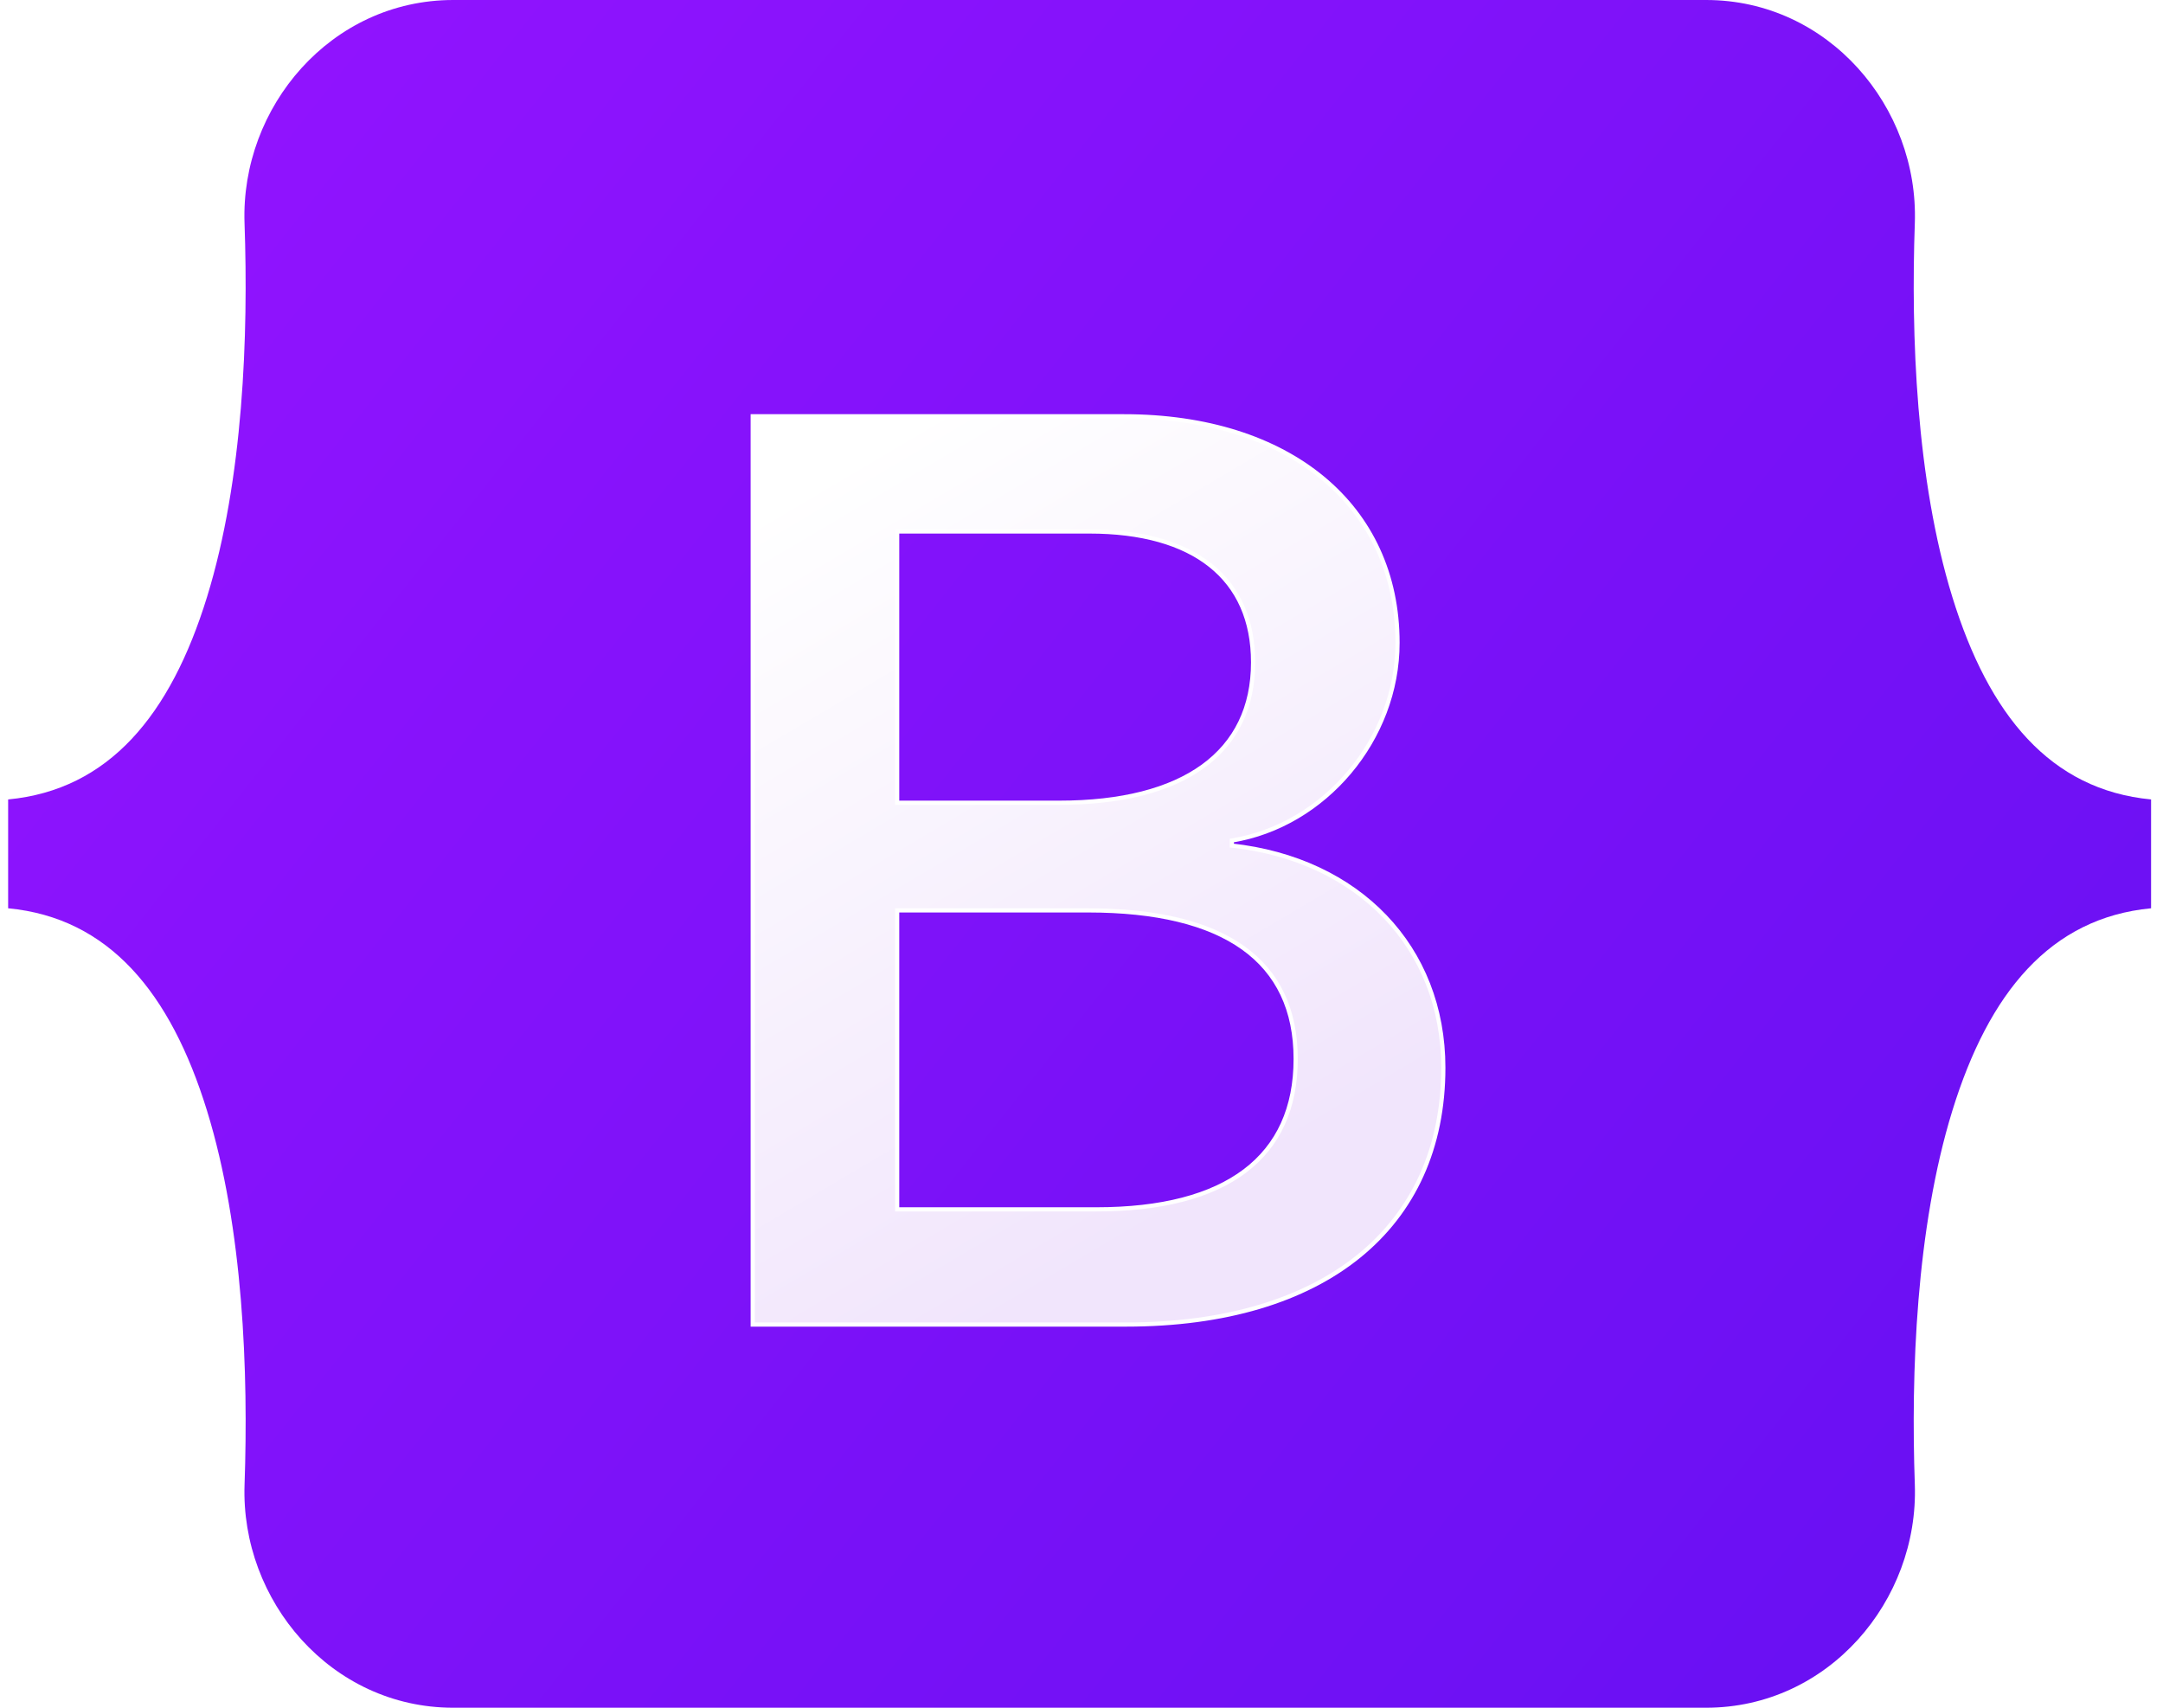 <svg width="76" height="60" viewBox="0 0 76 60" fill="none" xmlns="http://www.w3.org/2000/svg">
<g clip-path="url(#clip0_3663_4722)">
<path d="M8.592 7.841C8.45 3.762 11.629 0 15.925 0H59.947C64.244 0 67.422 3.762 67.28 7.841C67.143 11.76 67.321 16.836 68.598 20.975C69.88 25.127 72.041 27.751 75.581 28.088V31.912C72.041 32.249 69.88 34.873 68.598 39.025C67.321 43.164 67.143 48.24 67.28 52.159C67.422 56.238 64.244 60 59.947 60H15.925C11.629 60 8.45 56.238 8.593 52.159C8.729 48.24 8.552 43.164 7.274 39.025C5.993 34.873 3.826 32.249 0.286 31.912V28.088C3.826 27.751 5.993 25.127 7.274 20.975C8.552 16.836 8.729 11.76 8.592 7.841Z" fill="url(#paint0_linear_3663_4722)"/>
<g filter="url(#filter0_d_3663_4722)">
<path d="M39.566 45.949C46.522 45.949 50.713 42.544 50.713 36.927C50.713 32.681 47.722 29.607 43.282 29.12V28.943C46.544 28.412 49.104 25.383 49.104 21.999C49.104 17.178 45.298 14.038 39.498 14.038H26.448V45.949H39.566ZM31.523 18.085H38.275C41.945 18.085 44.029 19.721 44.029 22.684C44.029 25.847 41.605 27.616 37.21 27.616H31.523V18.085ZM31.523 41.902V31.398H38.229C43.032 31.398 45.525 33.167 45.525 36.617C45.525 40.067 43.101 41.902 38.524 41.902H31.523Z" fill="url(#paint1_linear_3663_4722)"/>
<path d="M39.566 45.949C46.522 45.949 50.713 42.544 50.713 36.927C50.713 32.681 47.722 29.607 43.282 29.12V28.943C46.544 28.412 49.104 25.383 49.104 21.999C49.104 17.178 45.298 14.038 39.498 14.038H26.448V45.949H39.566ZM31.523 18.085H38.275C41.945 18.085 44.029 19.721 44.029 22.684C44.029 25.847 41.605 27.616 37.21 27.616H31.523V18.085ZM31.523 41.902V31.398H38.229C43.032 31.398 45.525 33.167 45.525 36.617C45.525 40.067 43.101 41.902 38.524 41.902H31.523Z" stroke="white" stroke-width="0.147"/>
</g>
</g>
<defs>
<filter id="filter0_d_3663_4722" x="24.022" y="12.199" width="29.117" height="36.765" filterUnits="userSpaceOnUse" color-interpolation-filters="sRGB">
<feFlood flood-opacity="0" result="BackgroundImageFix"/>
<feColorMatrix in="SourceAlpha" type="matrix" values="0 0 0 0 0 0 0 0 0 0 0 0 0 0 0 0 0 0 127 0" result="hardAlpha"/>
<feOffset dy="0.588"/>
<feGaussianBlur stdDeviation="1.176"/>
<feColorMatrix type="matrix" values="0 0 0 0 0 0 0 0 0 0 0 0 0 0 0 0 0 0 0.15 0"/>
<feBlend mode="normal" in2="BackgroundImageFix" result="effect1_dropShadow_3663_4722"/>
<feBlend mode="normal" in="SourceGraphic" in2="effect1_dropShadow_3663_4722" result="shape"/>
</filter>
<linearGradient id="paint0_linear_3663_4722" x1="11.475" y1="1.588" x2="77.269" y2="53.815" gradientUnits="userSpaceOnUse">
<stop stop-color="#9013FE"/>
<stop offset="1" stop-color="#6610F2"/>
</linearGradient>
<linearGradient id="paint1_linear_3663_4722" x1="28.743" y1="16.138" x2="43.45" y2="41.01" gradientUnits="userSpaceOnUse">
<stop stop-color="white"/>
<stop offset="1" stop-color="#F1E5FC"/>
</linearGradient>
<clipPath id="clip0_3663_4722">
<rect width="75.294" height="60" fill="white" transform="translate(0.286)"/>
</clipPath>
</defs>
</svg>
